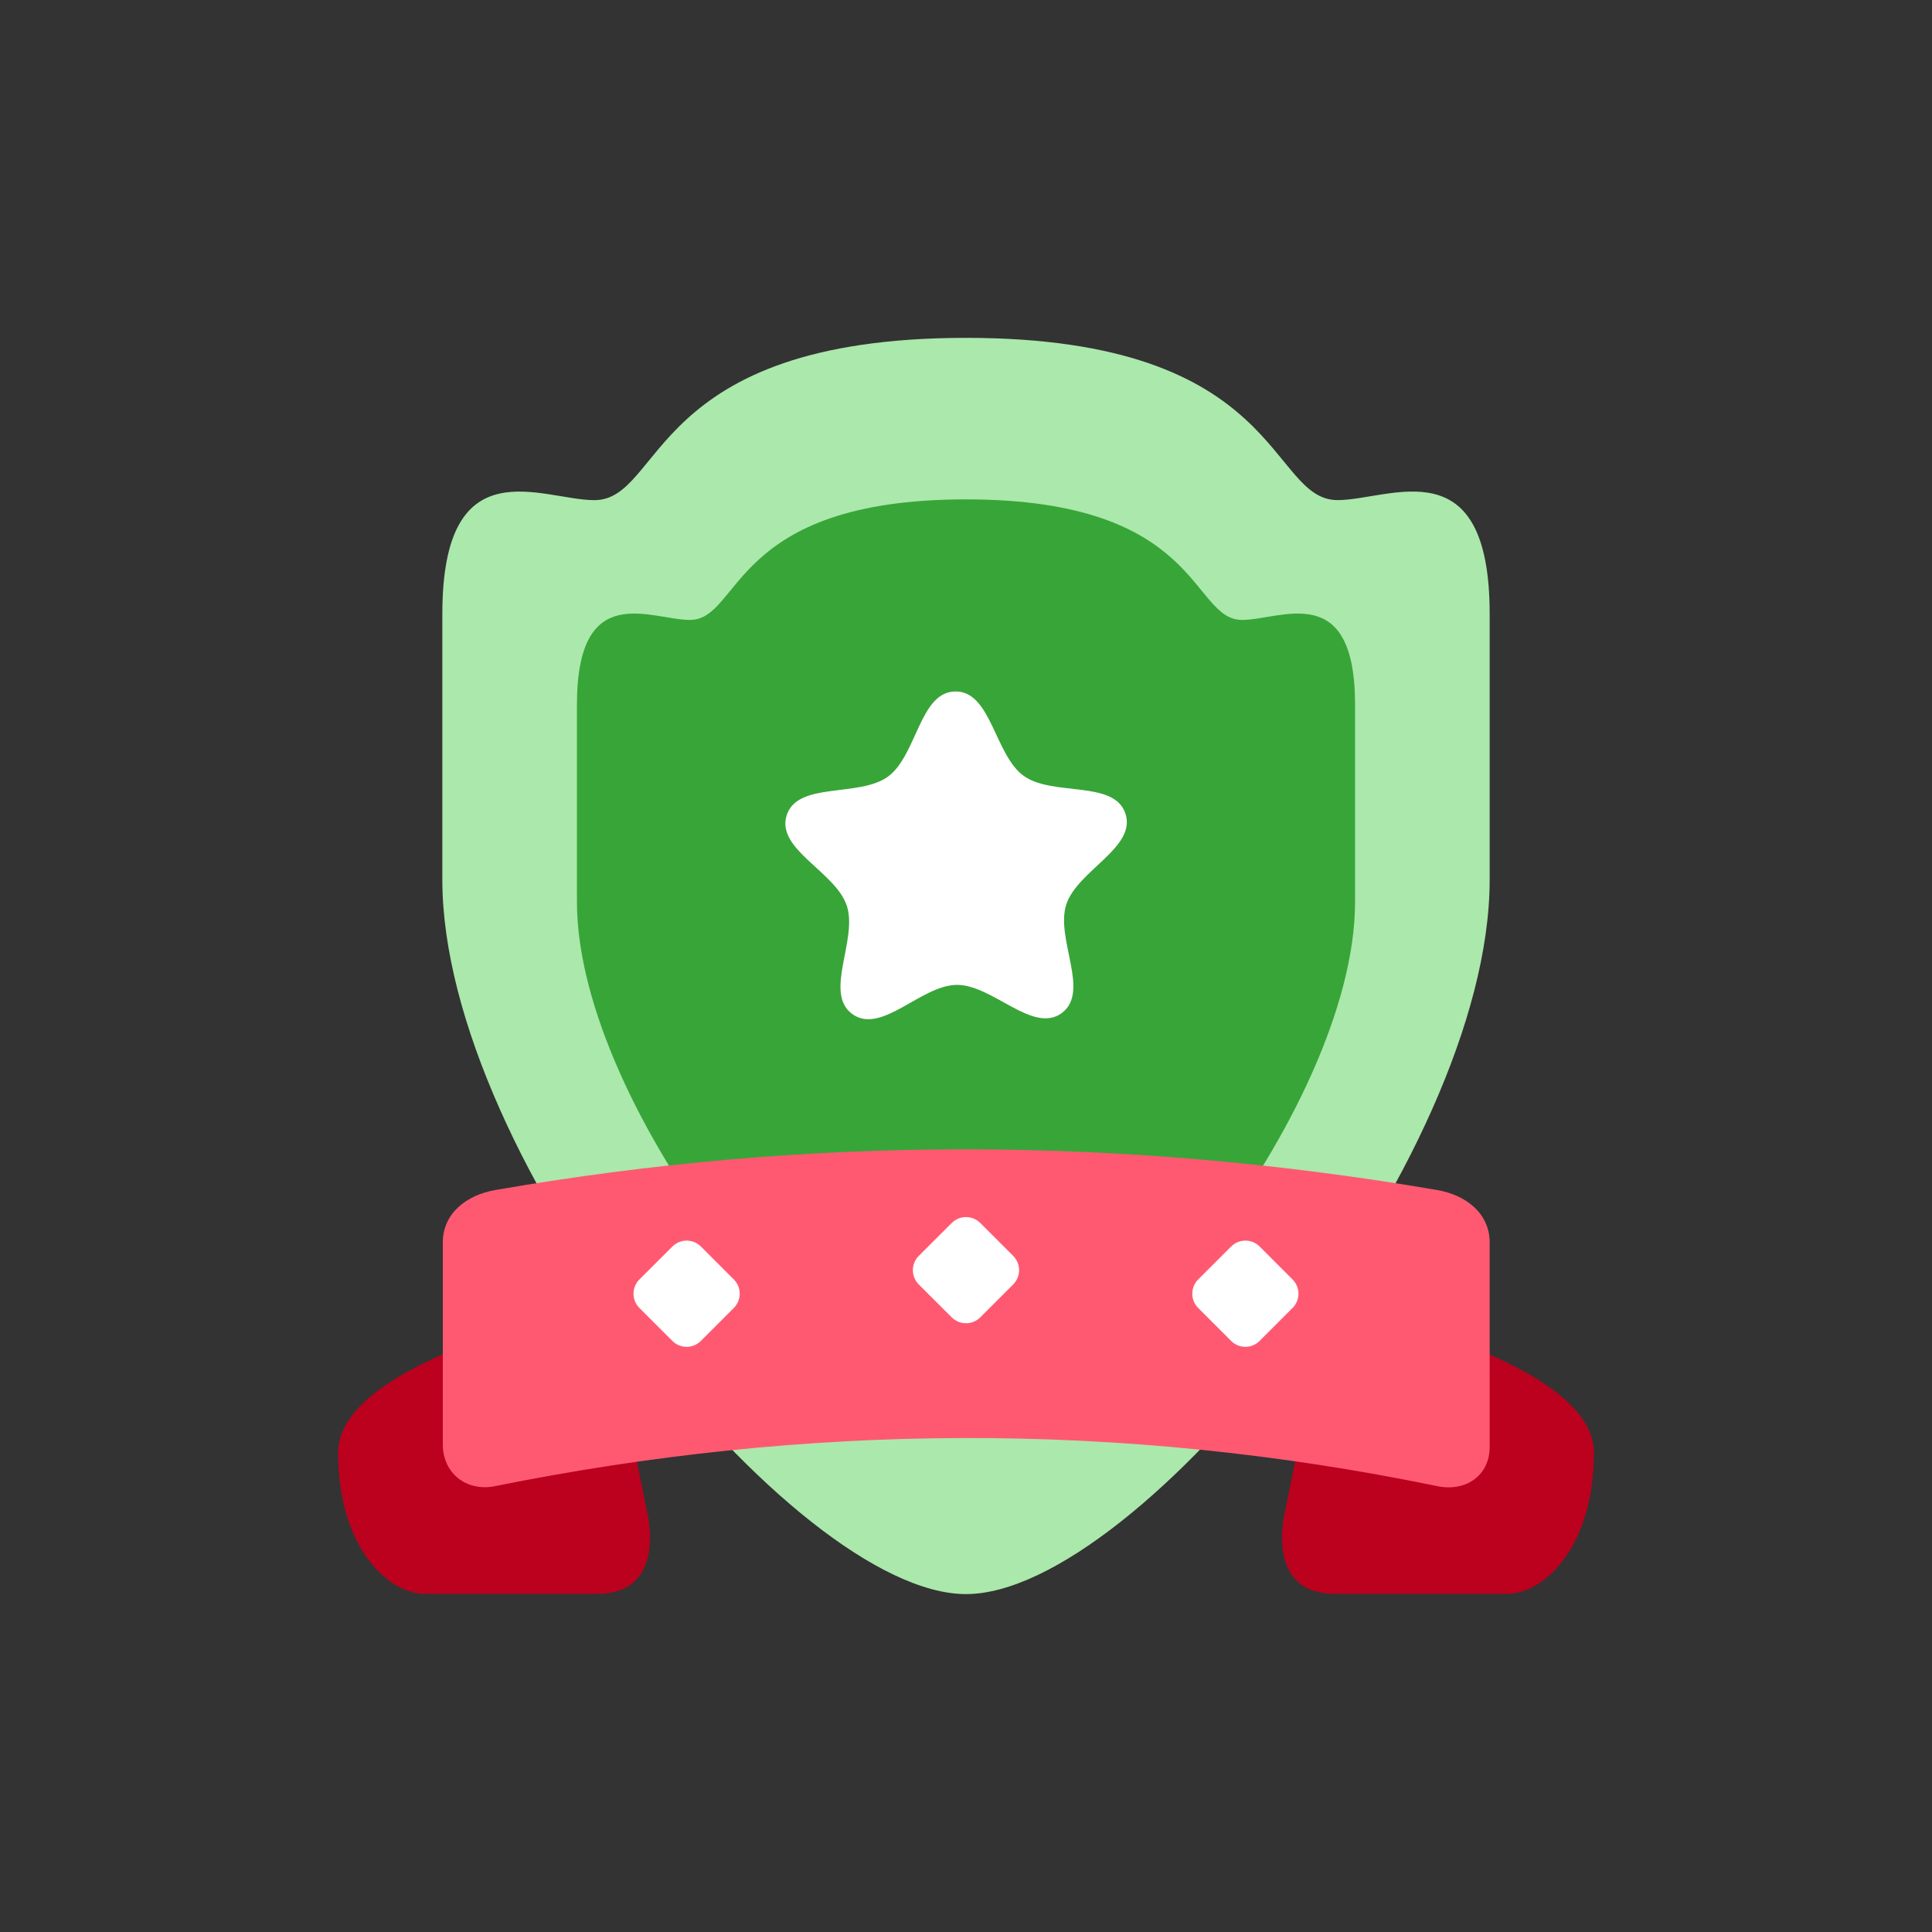<svg width="40" height="40" viewBox="0 0 40 40" fill="none" xmlns="http://www.w3.org/2000/svg">
<rect x="0" y="0" width="40" height="40" fill="#333333" stroke="none"/>
<path d="M20 6.995C13.408 6.995 13.751 10.355 12.304 10.355C11.226 10.355 9.158 9.216 9.158 12.714V18.211C9.158 24.009 16.429 33.004 20 33.004C23.571 33.004 30.842 24.009 30.842 18.212V12.714C30.842 9.216 28.774 10.354 27.695 10.354C26.249 10.354 26.592 6.995 20 6.995Z" fill="#ABE8AB"/>
<path d="M20 10.339C15.102 10.339 15.357 12.835 14.283 12.835C13.481 12.835 11.945 11.988 11.945 14.588V18.671C11.945 22.979 17.347 29.661 20 29.661C22.652 29.661 28.055 22.979 28.055 18.671V14.588C28.055 11.988 26.518 12.835 25.717 12.835C24.643 12.835 24.898 10.339 20 10.339Z" fill="#38A538"/>
<path d="M12.526 26.988L13.382 31.23C13.382 31.23 13.871 32.999 12.359 32.999H8.801C8.026 32.999 6.999 32.026 7 30.07C7 28.113 12.527 26.989 12.527 26.989L12.526 26.988ZM27.473 26.988L26.619 31.23C26.619 31.23 26.129 32.999 27.641 32.999H31.198C31.974 32.999 33 32.026 33 30.07C33 28.113 27.473 26.988 27.473 26.988Z" fill="#BB011D"/>
<path d="M10.251 24.639C16.807 23.499 23.308 23.531 29.758 24.639C30.35 24.741 30.842 25.122 30.842 25.723V29.954C30.842 30.554 30.346 30.89 29.758 30.769C23.153 29.406 16.656 29.476 10.251 30.769C9.662 30.888 9.168 30.507 9.168 29.906V25.723C9.168 25.122 9.659 24.741 10.251 24.639Z" fill="#FF5972"/>
<path d="M21.982 20.975C21.384 21.413 20.553 20.387 19.811 20.391C19.07 20.394 18.25 21.429 17.648 20.996C17.046 20.563 17.765 19.456 17.532 18.752C17.299 18.047 16.062 17.587 16.287 16.88C16.513 16.174 17.789 16.516 18.387 16.077C18.985 15.638 19.04 14.319 19.782 14.316C20.523 14.312 20.593 15.63 21.194 16.063C21.796 16.496 23.068 16.142 23.301 16.845C23.534 17.55 22.302 18.023 22.075 18.73C21.849 19.436 22.579 20.536 21.982 20.974V20.975ZM20.296 25.321L20.976 26.001C21.14 26.165 21.14 26.429 20.976 26.594L20.296 27.274C20.132 27.437 19.868 27.437 19.704 27.274L19.023 26.594C18.984 26.555 18.953 26.509 18.932 26.458C18.911 26.407 18.9 26.353 18.9 26.297C18.9 26.242 18.911 26.188 18.932 26.137C18.953 26.086 18.984 26.04 19.023 26.001L19.704 25.321C19.868 25.157 20.131 25.157 20.296 25.321ZM14.512 25.808L15.192 26.489C15.356 26.653 15.356 26.917 15.192 27.081L14.512 27.761C14.348 27.926 14.083 27.926 13.92 27.761L13.239 27.081C13.2 27.042 13.169 26.996 13.148 26.945C13.127 26.895 13.116 26.84 13.116 26.785C13.116 26.73 13.127 26.675 13.148 26.625C13.169 26.574 13.2 26.528 13.239 26.489L13.92 25.809C14.083 25.645 14.347 25.644 14.512 25.808ZM26.08 25.808L26.76 26.489C26.924 26.653 26.924 26.917 26.76 27.081L26.08 27.761C25.916 27.926 25.652 27.926 25.488 27.761L24.808 27.081C24.769 27.042 24.738 26.996 24.717 26.945C24.696 26.895 24.685 26.84 24.685 26.785C24.685 26.73 24.696 26.675 24.717 26.625C24.738 26.574 24.769 26.528 24.808 26.489L25.488 25.809C25.652 25.645 25.916 25.644 26.08 25.808Z" fill="white"/>
</svg>
